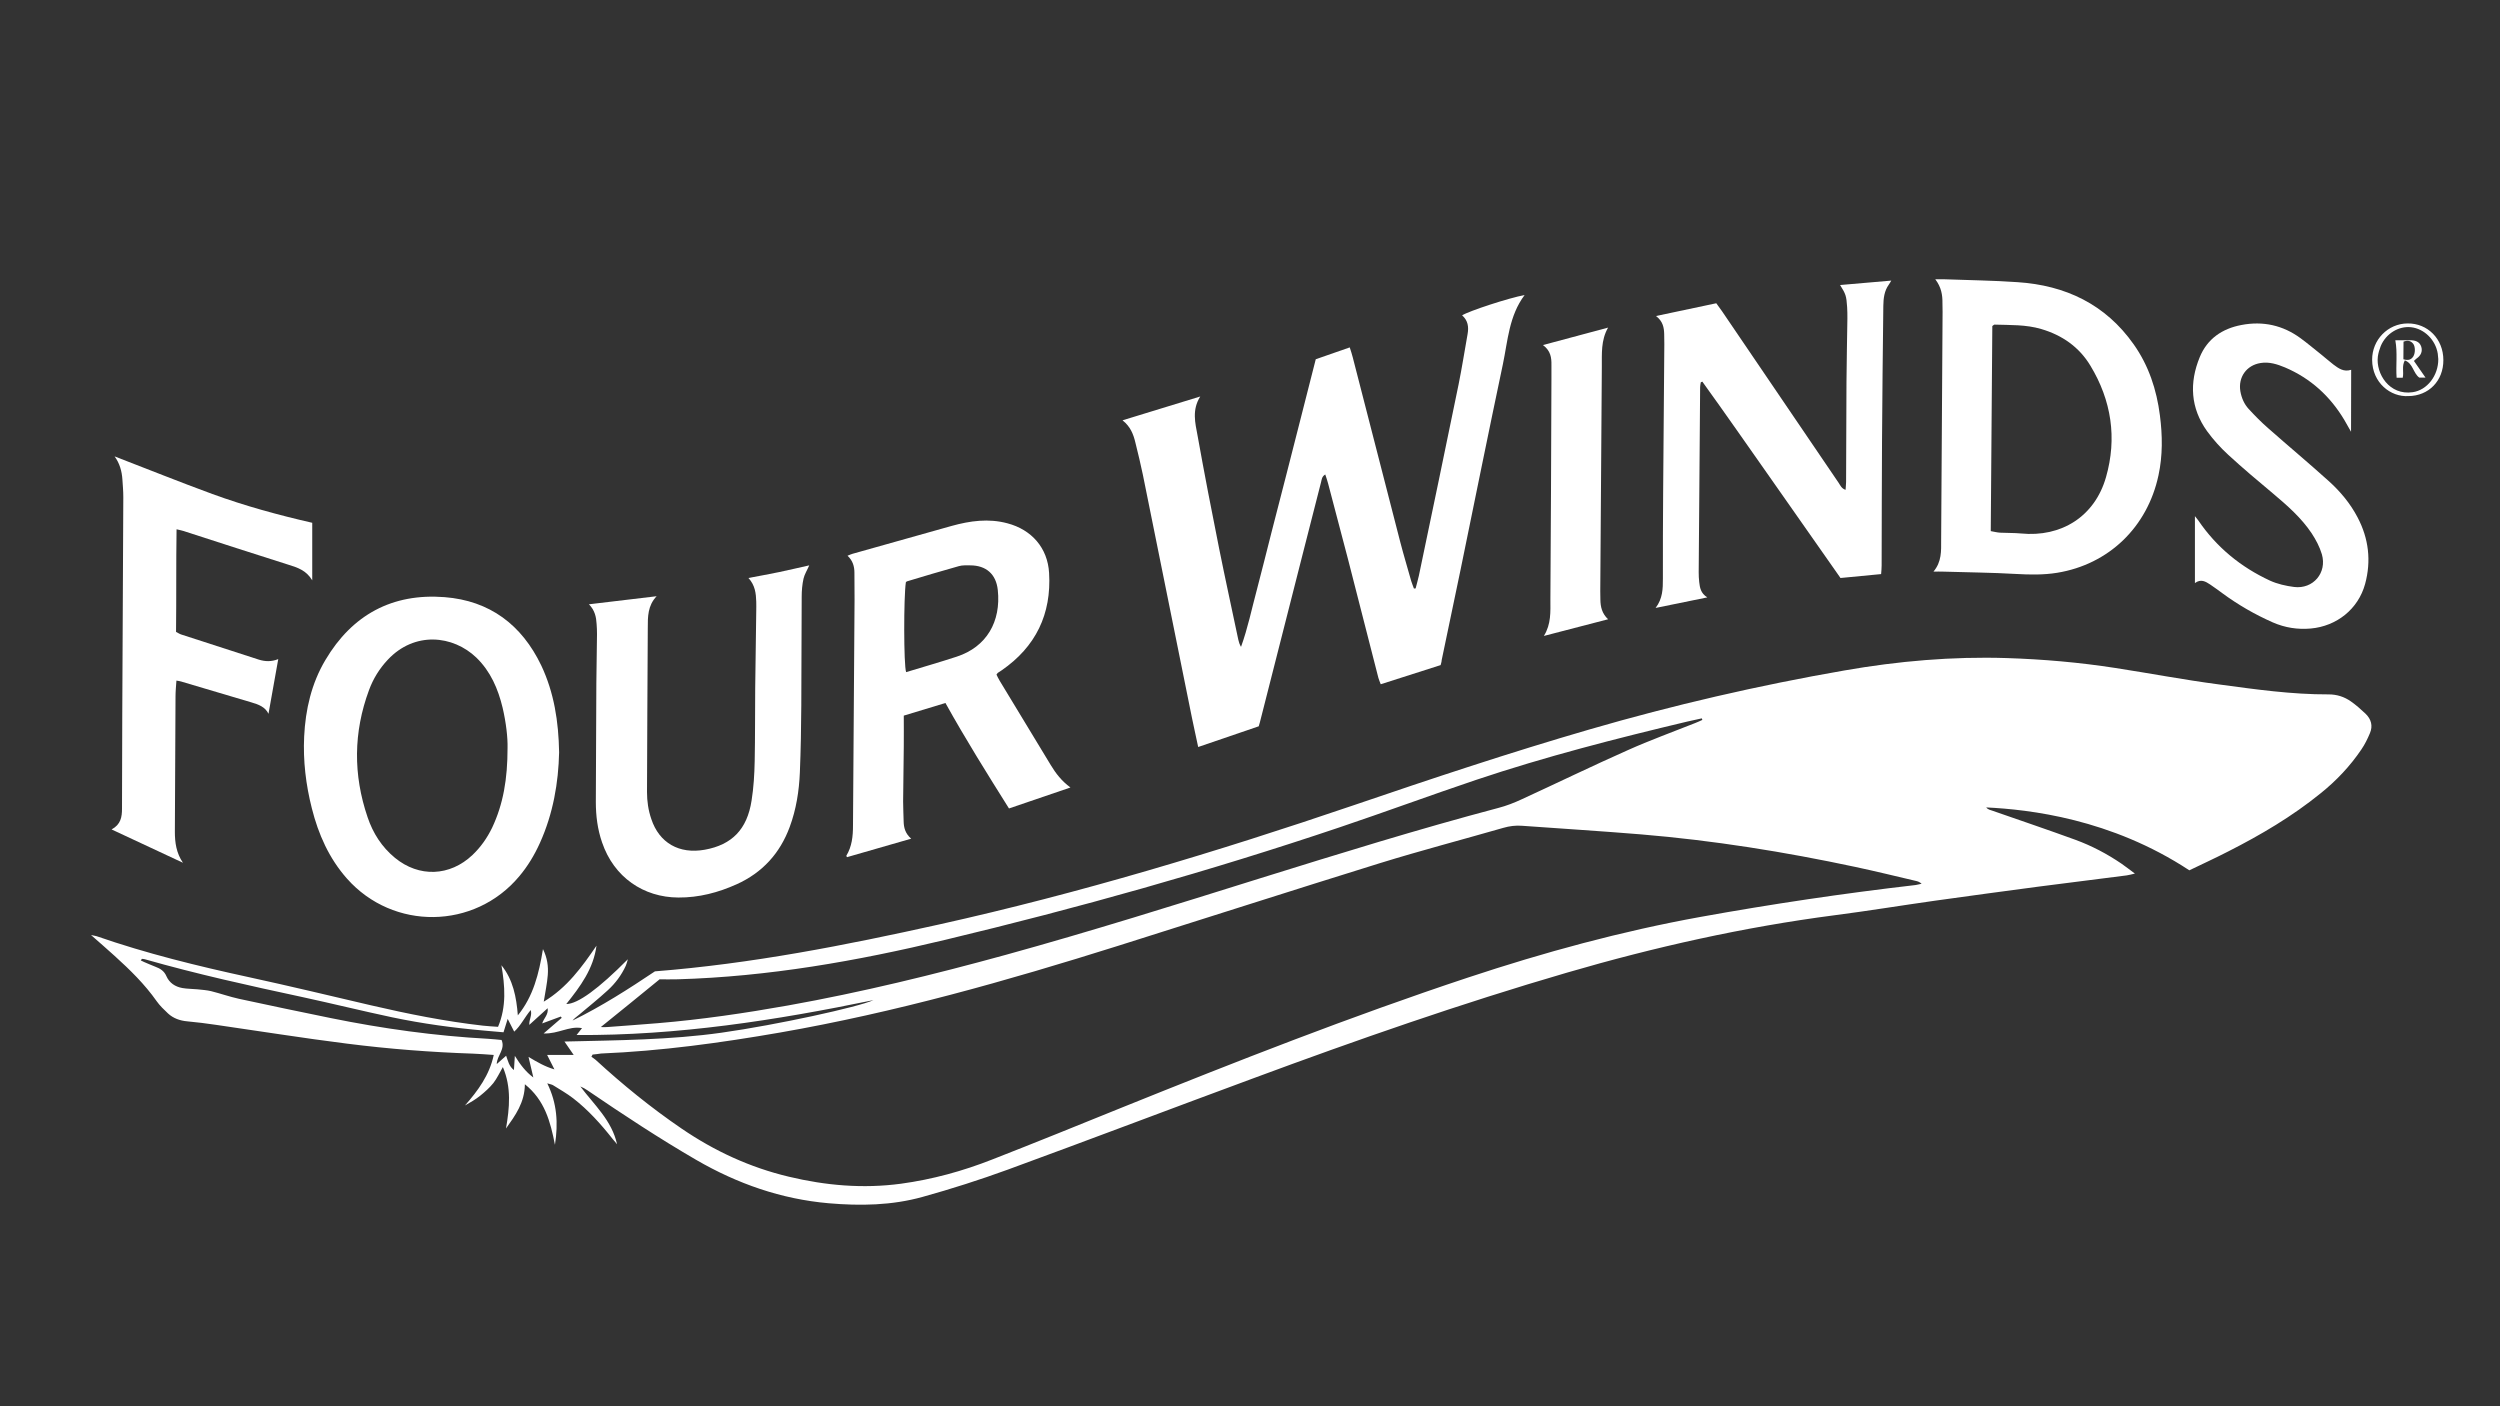<?xml version="1.0" encoding="utf-8"?>
<!-- Generator: Adobe Illustrator 27.3.1, SVG Export Plug-In . SVG Version: 6.00 Build 0)  -->
<svg version="1.1" id="Layer_1" xmlns="http://www.w3.org/2000/svg" xmlns:xlink="http://www.w3.org/1999/xlink" x="0px" y="0px"
	 viewBox="0 0 1920 1080" style="enable-background:new 0 0 1920 1080;" xml:space="preserve">
<rect x="0" y="0" width="1920" height="1080" fill="#333333" stroke="none"/>
<style type="text/css">
	.st0{fill:#FFFFFF;}
</style>
<g id="YUX1lr_00000068647636356693809250000015499833155737925278_">
	<g>
		<path class="st0" d="M1681.4,668.4c-60.3-39.7-123.1-46.7-156-48.3c1.5,1.8,3.3,2,5,2.6c21.2,7.4,42.5,14.6,63.6,22.3
			c12.5,4.6,24.3,10.8,35.3,18.3c3.2,2.2,6.2,4.6,10.3,7.6c-2.8,0.6-4.5,1.2-6.3,1.4c-22.5,2.9-45,5.7-67.5,8.6
			c-26.7,3.5-53.5,7.2-80.2,10.9c-25.5,3.6-51,7.8-76.6,11.1c-69.8,9.1-138.1,24.4-205.6,44.1c-81.3,23.7-161.2,51.6-240.5,81
			c-63.1,23.3-125.9,47.2-189,70.3c-21.4,7.8-43.3,14.8-65.3,20.9c-23.6,6.6-47.9,7-72.2,4.9c-36.5-3.2-70.1-15-101.7-33.3
			c-28.6-16.6-56.2-34.8-83.5-53.4c-1.7-1.2-3.5-2.2-5.5-3c10.6,14.1,24.2,26.1,28.2,44.4c-1.2-1.4-2.3-2.8-3.5-4.2
			c-9-11.4-18.7-22.2-30.2-31.1c-4.8-3.7-10.1-6.7-15.2-9.9c-1-0.7-2.4-0.9-4.7-1.6c7.5,15.3,8.5,30.5,5.9,47.2
			c-3.5-17.9-7.9-34.3-23.1-46.5c-0.1,14.1-7.4,24-14.5,34c2.7-15.8,4.3-31.4-2.4-47.2c-2.6,4.5-4.5,8.7-7.3,12.3
			c-2.9,3.6-6.5,6.8-10.1,9.7c-3.6,2.9-7.6,5.2-11.7,7.5c10-11.4,18.8-23.3,22.1-38.8c-5.7-0.4-10.7-0.8-15.8-1
			c-32.5-1.1-64.8-3.6-97-7.7c-33.5-4.2-66.9-9.6-100.4-14.4c-7.3-1.1-14.7-2-22.1-2.7c-5.7-0.5-10.8-2.3-14.9-6.1
			c-3.1-2.9-6.3-6-8.7-9.4c-9.2-13.1-20.5-24.1-32.3-34.8c-5.6-5.1-11.4-10.1-18.1-16c2.3,0.5,3.3,0.6,4.3,0.9
			c38.3,13.3,77.5,22.9,117.1,31.5c31.3,6.8,62.5,14.3,93.7,21.6c28.4,6.6,56.9,12.3,85.9,15.6c3.7,0.4,7.4,0.6,11.6,0.9
			c6.6-15.6,5.3-31.4,2.6-47.3c9,11.2,11.5,24.5,12.6,38.5c11.9-14.6,16.2-32,19.3-50.9c3.4,6.9,4.2,13.4,3.7,19.9
			c-0.5,6.5-1.9,13-3.1,20.5c17.9-10.8,29.4-26.7,40.5-43c-2.3,17.7-12.4,31.3-23.2,44.8c8.8,0,24.8-11.7,47.3-34.4
			c-0.7,2.3-1,3.7-1.6,5c-3.3,7.2-8,13.5-13.8,18.8c-7.2,6.6-14.8,12.7-22.3,19c-1.6,1.4-3.4,2.5-4.8,4.3
			c22.2-10.9,43-24.2,63.3-37.8c74-5.8,146.2-20,218.2-36c107.9-24,213.6-55.9,318.2-91.5c60.1-20.5,120.4-40.6,181.4-58.3
			c64.4-18.7,129.7-33.8,195.8-45.3c41.2-7.2,82.6-10.8,124.4-9.5c28,0.9,55.8,3.3,83.5,7.6c26.5,4.1,52.8,9.1,79.3,12.6
			c28.1,3.8,56.2,7.8,84.6,7.7c6.3,0,12,1.8,17.1,5.4c4,2.8,7.7,6.1,11.2,9.4c4.4,4.2,5.8,9.4,3.4,15c-1.8,4.3-3.9,8.6-6.5,12.4
			c-8.7,12.9-19.3,24.1-31.4,33.8c-21.8,17.7-45.9,31.9-70.9,44.6C1701.2,659.1,1691.1,663.7,1681.4,668.4z M455.1,809.9
			c-0.3,0.6-0.6,1.1-0.9,1.7c1.1,0.8,2.3,1.5,3.3,2.4c20.8,19.1,42.6,36.8,65.9,52.7c25.3,17.3,52.6,29.9,82.4,37
			c28.4,6.8,57,9.3,86.1,5.4c24.2-3.3,47.5-9.7,70.1-18.6c33.3-13,66.5-26.5,99.6-39.9c87.8-35.4,175.9-70,265.7-99.8
			c58.5-19.4,117.9-35.6,178.6-46.6c54.8-9.9,109.9-18.1,165.3-24.5c1.5-0.2,3.1-0.7,4.6-1c-1.6-1.4-3.1-1.9-4.6-2.2
			c-15.4-3.6-30.8-7.4-46.3-10.7c-54.4-11.6-109.2-20.4-164.6-25c-30.4-2.5-60.8-4.4-91.3-6.6c-4.9-0.4-9.7,0.2-14.5,1.6
			c-31.6,9.1-63.3,17.4-94.7,27.1c-67,20.8-133.8,42.3-200.8,63.4c-85.4,26.9-171.6,51.3-260,66.7c-45.5,7.9-91.2,14.2-137.4,16.1
			C459.7,809.4,457.4,809.7,455.1,809.9z M461.4,788.8c2.1,0,3.5,0.1,4.7,0c13.1-1,26.1-1.9,39.2-3c33.5-2.8,66.8-7.7,99.9-13.6
			c56.4-10.1,112-23.7,167.3-38.9c65.6-18.1,130.5-38.5,195.4-58.8c60.7-18.9,121.3-37.7,182.8-54c6.2-1.6,12.3-4,18.1-6.7
			c27.2-12.5,54.1-25.6,81.4-37.7c16.9-7.6,34.4-13.9,51.7-20.8c1.9-0.7,3.7-1.6,5.5-2.4c-0.1-0.4-0.3-0.8-0.4-1.2
			c-3.8,0.8-7.5,1.6-11.3,2.5c-54.6,13-108.9,26.9-162.2,44.8c-35,11.8-69.7,24.6-104.7,36.4c-99.7,33.6-201,62-303.3,86.5
			c-67.5,16.2-135.5,28.2-205,30.2c-5.3,0.2-10.5,0-13.9,0C490.9,765,476.6,776.5,461.4,788.8z M109,736.4c-0.3,0.4-0.6,0.8-0.9,1.2
			c0.8,0.4,1.6,0.8,2.5,1.2c2.9,1.2,5.7,2.5,8.6,3.6c3.8,1.4,6.9,3.3,8.6,7.3c2.3,5.2,6.7,8.1,12.2,9.1c3.8,0.7,7.8,0.6,11.7,1
			c3.5,0.4,7,0.6,10.4,1.4c7.2,1.8,14.2,4.3,21.5,5.9c23.5,5.1,47,10,70.5,14.8c39.9,8.1,80.1,13.7,120.8,15.9
			c3.5,0.2,7,0.6,10.3,0.9c3.1,7.2-3.6,11.9-3.7,18.5c2.5-2.2,4.7-4.2,7.2-6.4c1.5,4,2.1,8,6,11c0.2-3.7,0.4-6.6,0.7-10.9
			c4.2,6.8,8.4,12.3,14.2,16.6c-1.2-5-2.3-9.9-3.7-15.8c6.7,4,12.5,7.4,19.9,9.6c-2-4-3.6-7.2-5.6-11.1c7.2,0,13.4,0,20.4,0
			c-2.5-3.6-4.6-6.6-7.1-10.3c41-1,81.1-1.2,120.7-6.8c42.5-6,105.5-19.8,116.6-25c-75,15.5-150.4,27.3-228,26.8
			c1.7-2.2,2.8-3.6,4.2-5.3c-5.5-1-10,0.4-14.5,1.6c-4.5,1.2-9,2.7-15,2.5c5.4-4.6,9.6-8.3,13.9-12c-0.2-0.3-0.5-0.7-0.7-1
			c-4.6,1.7-9.1,3.4-14.3,5.3c1.4-4.3,4.9-6.7,4.2-11.7c-4.9,4.5-9.3,8.4-14.1,12.8c-0.2-4.3,2.3-7.3,1.1-11.4
			c-4.8,5.7-7.6,12-12.7,16.6c-1.8-3.5-3.2-6.3-5-9.8c-1.2,3.9-2.1,6.9-3.2,10.3c-5.1-0.4-9.9-0.9-14.8-1.3
			c-23.8-2.1-47.4-5.3-70.7-10.2c-23.1-4.9-46.1-10.6-69.2-15.6c-40.5-8.7-80.9-17.6-120.8-29C110.5,736.5,109.8,736.5,109,736.4z"
			/>
		<path class="st0" d="M1106.4,510.8c-15.1,4.8-30.3,9.7-46,14.7c-0.6-1.7-1.4-3.3-1.8-4.9c-7.8-30.5-15.6-60.9-23.4-91.4
			c-5-19.3-10.1-38.5-15.2-57.8c-0.6-2.2-1.3-4.4-2.2-7c-2.7,1.6-2.7,3.9-3.2,5.8c-4.8,18.5-9.5,37.1-14.2,55.6
			c-10.9,43-21.9,85.9-32.8,128.9c-0.2,0.7-0.4,1.5-0.9,3.1c-15.1,5.2-30.5,10.4-46.5,15.9c-1.6-7.7-3.3-15.1-4.8-22.5
			c-12.6-62.2-25.1-124.4-37.7-186.7c-1.7-8.2-3.7-16.4-5.7-24.5c-1.5-6.3-3.7-12.3-9.9-17.2c20.1-6.2,39.3-12.1,59.7-18.3
			c-6.5,10.3-3.9,20.3-2.1,29.9c5.2,29,10.8,58,16.6,86.9c4.7,23.4,9.8,46.6,14.7,69.9c0.4,1.9,1,3.7,2.1,5.6
			c5.2-14.3,8.2-29.1,12.1-43.6c3.9-14.7,7.5-29.5,11.3-44.3c3.8-14.8,7.6-29.5,11.4-44.3c3.8-14.8,7.5-29.5,11.3-44.3
			c3.8-14.7,7.5-29.5,11.3-44.4c8.6-3,17.1-5.9,26.1-9.1c0.9,2.8,1.7,5.2,2.3,7.6c12.2,47.3,24.3,94.6,36.5,141.9
			c2.6,10,5.6,19.9,8.4,29.9c0.6,2,1.4,3.8,2.1,5.8c0.4,0,0.9-0.1,1.3-0.1c0.8-3.3,1.8-6.5,2.5-9.8c10.2-48.9,20.5-97.9,30.5-146.9
			c2.6-12.8,4.6-25.8,6.9-38.6c1-5.5,0.3-10.5-4.2-14.4c4.8-3.2,36.2-13.5,48-15.6c-12,16-12.9,35.1-16.7,53.2
			c-11.1,52.5-21.7,105.2-32.5,157.8c-4.8,23.1-9.6,46.3-14.5,69.4C1107.2,508.1,1106.8,509.2,1106.4,510.8z"/>
		<path class="st0" d="M429.4,577.8c-0.5,23.3-4.6,47.1-14.7,69.5c-4.2,9.3-9.4,18-16,25.8c-34.3,40.9-96.7,41.7-132.2,1.7
			c-13.8-15.6-22-34.1-27-54c-4.6-18.1-6.8-36.5-5.9-55.2c1-20.7,5.6-40.7,16.3-58.7c20.6-34.8,51.4-51.4,91.5-48.3
			c34.7,2.7,59.3,21.2,74.3,52.5C425.5,531.9,429,554,429.4,577.8z M389.8,574.4c0.2-7.8-1.1-19.4-3.8-30.9
			c-3.5-14.5-9.2-27.8-20.1-38.4c-18-17.3-47.5-20.4-68.1,1.6c-6.4,6.8-11.2,14.6-14.4,23.3c-12,32.4-12.2,65-1.1,97.6
			c4.1,12.2,10.9,22.9,21,31.2c18.5,15.2,42.2,14.3,59.6-2.2c6.3-6,11.2-13,15-20.8C386.5,617.6,389.8,598.3,389.8,574.4z"/>
		<path class="st0" d="M694.1,549.6c0,8.6,0.1,16.2,0,23.8c-0.1,14.1-0.4,28.2-0.5,42.2c0,5.1,0.3,10.2,0.4,15.2
			c0.1,4.8,1.2,9.3,5.8,13.3c-16.9,4.9-33.1,9.5-49.3,14.2c-0.2-0.4-0.6-0.9-0.5-1.1c4.3-7.1,5.1-15,5.1-23.1
			c0.4-57.9,0.8-115.8,1.2-173.7c0-6.8,0-13.7-0.1-20.5c0-4.8-1.2-9.3-5.3-13.1c1.6-0.6,2.7-1.2,3.9-1.5
			c25.4-7.2,50.7-14.3,76.1-21.4c14.1-3.9,28.3-5.9,42.8-2c18.6,4.9,30.9,18.9,32,38.1c1.9,31.6-10.2,56.7-36.4,74.8
			c-1,0.7-2,1.3-2.9,1.9c-0.3,0.2-0.5,0.6-1.1,1.4c0.7,1.4,1.5,3.2,2.5,4.8c13.1,21.6,26.1,43.2,39.2,64.7
			c3.8,6.3,8.3,12.2,15.1,17.2c-16.2,5.5-31.5,10.8-47.2,16.1c-16.7-26.6-33.3-53.1-48.8-81C715.3,543.2,705,546.3,694.1,549.6z
			 M695.9,516.2c13.2-4,26.1-7.7,38.9-11.9c22.9-7.5,34.1-26.9,31.5-51.2c-1.3-12.2-9-18.9-21.2-18.9c-2.9,0-6-0.2-8.7,0.6
			c-13.3,3.7-26.6,7.7-39.9,11.7c-0.3,0.1-0.6,0.5-0.8,0.7C694,458.3,694,510.9,695.9,516.2z"/>
		<path class="st0" d="M1271.8,242.7c16.1-3.4,31-6.5,46.3-9.8c1.5,2,2.9,4.1,4.4,6.1c29.9,44,59.8,88,89.7,132
			c1.2,1.8,2.1,4.2,5.2,5.2c0.1-2.3,0.4-4.1,0.4-6c0.1-25.6,0.2-51.2,0.3-76.9c0.1-16.2,0.5-32.5,0.7-48.7c0-2.9,0-5.9-0.2-8.8
			c-0.6-8.7-1-9.8-5.4-16.9c13-1.1,25.8-2.2,39.3-3.4c-0.8,1.4-1.3,2.3-1.9,3.1c-3.5,4.9-4.1,10.5-4.2,16.2
			c-0.4,34.4-0.8,68.8-1,103.3c-0.2,32.1-0.2,64.2-0.3,96.2c0,2.1-0.2,4.2-0.4,6.6c-10.5,1-20.6,2-31.2,3
			c-17.8-25.3-35.5-50.6-53.2-75.9c-17.6-25-35-50.1-52.9-74.9c-0.4,0.2-0.8,0.3-1.2,0.5c-0.2,1.3-0.5,2.5-0.5,3.8
			c-0.4,47.3-0.7,94.7-1.1,142c0,2.5,0.1,5.1,0.4,7.6c0.5,4.3,1.1,8.6,6.2,11.8c-13.7,2.8-26.2,5.4-39.7,8.1
			c5.5-7.2,5.6-14.8,5.6-22.4c0-22.5,0-45,0.2-67.5c0.3-37.6,0.6-75.1,0.9-112.7c0-2.5,0-5.1-0.1-7.6
			C1278,251.6,1277.1,246.7,1271.8,242.7z"/>
		<path class="st0" d="M1484.9,439c6.4-7.6,5.9-15.9,5.9-24.1c0.4-58.5,0.8-117,1.1-175.5c0-2.2-0.1-4.3-0.1-6.5
			c0.1-6.4-0.9-12.4-5.5-18.4c3,0,5.2-0.1,7.4,0c18.6,0.7,37.2,0.9,55.7,2.2c36.9,2.4,67.6,17,89.3,47.8
			c11.5,16.3,17.6,34.8,20.1,54.5c2,15.4,2.2,30.8-1.1,46.1c-8.5,39.7-38.1,68.3-77.8,74.8c-10.5,1.7-21,1.5-31.6,0.9
			c-18.7-1.1-37.5-1.2-56.3-1.8C1490.1,438.9,1488,439,1484.9,439z M1528.9,407.9c2.8,0.5,5.1,1.1,7.3,1.2
			c5.3,0.3,10.6,0.1,15.8,0.6c31.2,3.1,56.8-13.1,65.4-43.2c8.6-30,4.2-59-12-85.7c-8.6-14.3-21.7-23.4-37.7-28.1
			c-11.8-3.5-23.9-3-36-3.4c-0.3,0-0.6,0.4-1.6,1.1C1529.7,302.3,1529.3,354.8,1528.9,407.9z"/>
		<path class="st0" d="M452.3,464.1c17.8-2.1,34.5-4.1,52-6.2c-6.9,7.2-6.8,15.8-6.8,24.3c-0.3,42-0.4,84.1-0.6,126.1
			c0,7.1,1,14,3.3,20.7c6.1,18.4,21.4,27.1,41,23.6c21.1-3.8,32.6-15.8,36-37.7c1.6-10,2.2-20.2,2.4-30.3
			c0.4-18.8,0.2-37.5,0.4-56.3c0.2-19.7,0.5-39.5,0.8-59.2c0-2.3,0.1-4.7,0-7c-0.2-6.3-0.8-12.5-6-18.2c8.3-1.6,15.8-2.9,23.4-4.5
			c7.6-1.6,15.2-3.4,23.3-5.2c-1.6,3.7-3.6,6.8-4.4,10.2c-1,4.5-1.4,9.3-1.4,13.9c-0.2,27.8-0.1,55.5-0.3,83.3
			c-0.1,17.2-0.4,34.4-1.1,51.6c-0.6,14.3-2.8,28.4-7.8,41.9c-7.5,20.3-21,35.1-40.7,44c-14.2,6.4-29,10.3-44.8,10.2
			c-26.8-0.1-49.5-15.6-58.6-42.3c-3.5-10.1-4.8-20.5-4.8-31.1c0.2-30.5,0.2-61,0.4-91.5c0.1-12.5,0.4-25,0.5-37.5
			c0-2.5-0.1-5.1-0.3-7.6C457.9,473.9,456.9,468.8,452.3,464.1z"/>
		<path class="st0" d="M88,350.5c25.2,9.7,50,19.7,75.1,28.9c24.9,9.1,50.5,16.1,76.7,22.1c0,14.6,0,28.7,0,44.2
			c-4.6-7.7-11.3-9.8-18-11.9c-27-8.5-53.9-17.3-80.9-26c-1.4-0.5-3-0.7-5.3-1.3c-0.4,26.6-0.1,52.7-0.4,78.8c1.6,0.8,2.7,1.6,4,2
			c19.9,6.5,39.7,12.9,59.6,19.3c4.8,1.5,9.6,1.7,14.9-0.4c-2.5,14.2-5,28-7.5,42c-2.5-5.3-7.7-7.2-13.2-8.8
			c-18-5.3-35.9-10.7-53.9-16c-0.9-0.3-1.9-0.4-3.6-0.7c-0.3,4.3-0.7,8.3-0.7,12.3c-0.2,34.6-0.4,69.2-0.5,103.8
			c0,8.3,1.1,16.3,6.2,23.8c-18-8.4-35.9-16.8-54.8-25.6c7.1-3.8,8-9.6,8-15.9c0.1-24.1,0.1-48.1,0.2-72.2
			c0.3-55.7,0.6-111.4,0.8-167.2c0-4.5-0.4-9-0.7-13.5C93.6,361.9,91.9,355.8,88,350.5z"/>
		<path class="st0" d="M1805.6,331.6c-2.1-3.7-3.6-6.3-5-8.8c-10.9-18.4-26-32.2-45.7-40.6c-6-2.5-12.2-4.5-18.8-3.4
			c-10.8,1.7-17.3,10.9-15.5,21.7c0.9,5.1,2.9,9.8,6.4,13.6c4.8,5.2,9.7,10.2,15,14.8c15.4,13.6,31.2,26.8,46.4,40.5
			c8.9,8,16.6,17.2,22.2,27.9c8.6,16.3,10.6,33.5,5.8,51.2c-5.3,19.3-21.8,32.4-41.7,34.2c-10.1,0.9-19.8-0.6-29.2-4.7
			c-13.8-6.1-26.8-13.6-39-22.6c-3-2.2-6-4.4-9.1-6.5c-3.5-2.3-7.1-4.5-11.7-1.1c0-17.5,0-34.1,0-51.4c1.1,1.4,1.9,2.3,2.6,3.3
			c14,20.6,32.6,35.8,55,46.2c5.7,2.6,12.3,4.1,18.6,4.9c14.6,1.8,25.4-10.9,21.3-25.1c-1.7-5.7-4.6-11.2-7.9-16.2
			c-7.9-11.8-18.5-21.1-29.3-30.2c-11.7-9.8-23.4-19.6-34.6-29.9c-6-5.5-11.6-11.7-16.4-18.3c-12.7-17.7-13.7-37.1-5.6-56.8
			c5.8-14.1,17.2-21.9,32-24.7c16.6-3.2,31.9,0.2,45.5,10.2c5.2,3.8,10.1,8,15.2,12c3.4,2.7,6.6,5.6,10,8.2c3.9,2.9,7.9,5.9,13.6,4
			C1805.6,299.7,1805.6,314.9,1805.6,331.6z"/>
		<path class="st0" d="M1235,475.6c-16.8,4.4-32.6,8.4-49.3,12.8c5.7-9.2,5-18.7,5-28c0.4-56.3,0.6-112.6,0.8-168.9
			c0-3.7,0-7.4,0-11.1c0.1-5.6-0.5-10.9-6.5-15.4c17.5-4.7,33.7-9.1,50-13.4c-5.6,9.8-4.7,20.1-4.8,30.2
			c-0.4,57.5-0.8,114.9-1.2,172.4c0,2.1,0.1,4.3,0.1,6.5C1229.2,466.1,1230.3,471.1,1235,475.6z"/>
		<path class="st0" d="M1849.6,304.2c-13.6,0.8-27.7-10.2-27.8-27.8c-0.1-15.4,12.1-27.9,27.2-28c15.5-0.2,27.5,12,27.5,28.1
			C1876.6,292.5,1865.2,304.1,1849.6,304.2z M1872.6,275.8c-0.1-1.1-0.2-2.7-0.4-4.2c-1.7-10.6-10.4-19.2-20.6-20.3
			c-9.5-1-19.2,4.9-23.2,14.5c-1,2.5-1.8,5.2-2.2,7.9c-1.7,13.2,8.8,30.2,26.8,27.5C1864,299.6,1872.7,288.5,1872.6,275.8z"/>
		<path class="st0" d="M1839.6,261.3c3.6,0,7.5,0,11.4,0c3.8,0,7.2,1,8.5,4.9c1.2,3.7-0.3,6.9-3.5,9.1c-0.6,0.4-1.1,1-2.1,1.9
			c2.9,4.1,5.7,8.2,8.9,12.8c-2.1,0-3.6,0-4.8,0c-4.8-3.5-4.7-10.9-11.1-13.2c-2.5,4.5-0.6,8.9-1.6,13.3c-1.5,0-3,0-4.7,0
			C1839.9,280.5,1841.4,271,1839.6,261.3z M1845.8,275.9c3.6,1.1,6,0.5,7.7-2.3c1.5-2.6,1.5-7.3-0.1-9.5c-1.9-2.5-4.4-2.9-7.5-1.7
			C1845.8,266.9,1845.8,271.3,1845.8,275.9z"/>
	</g>
</g>
</svg>
